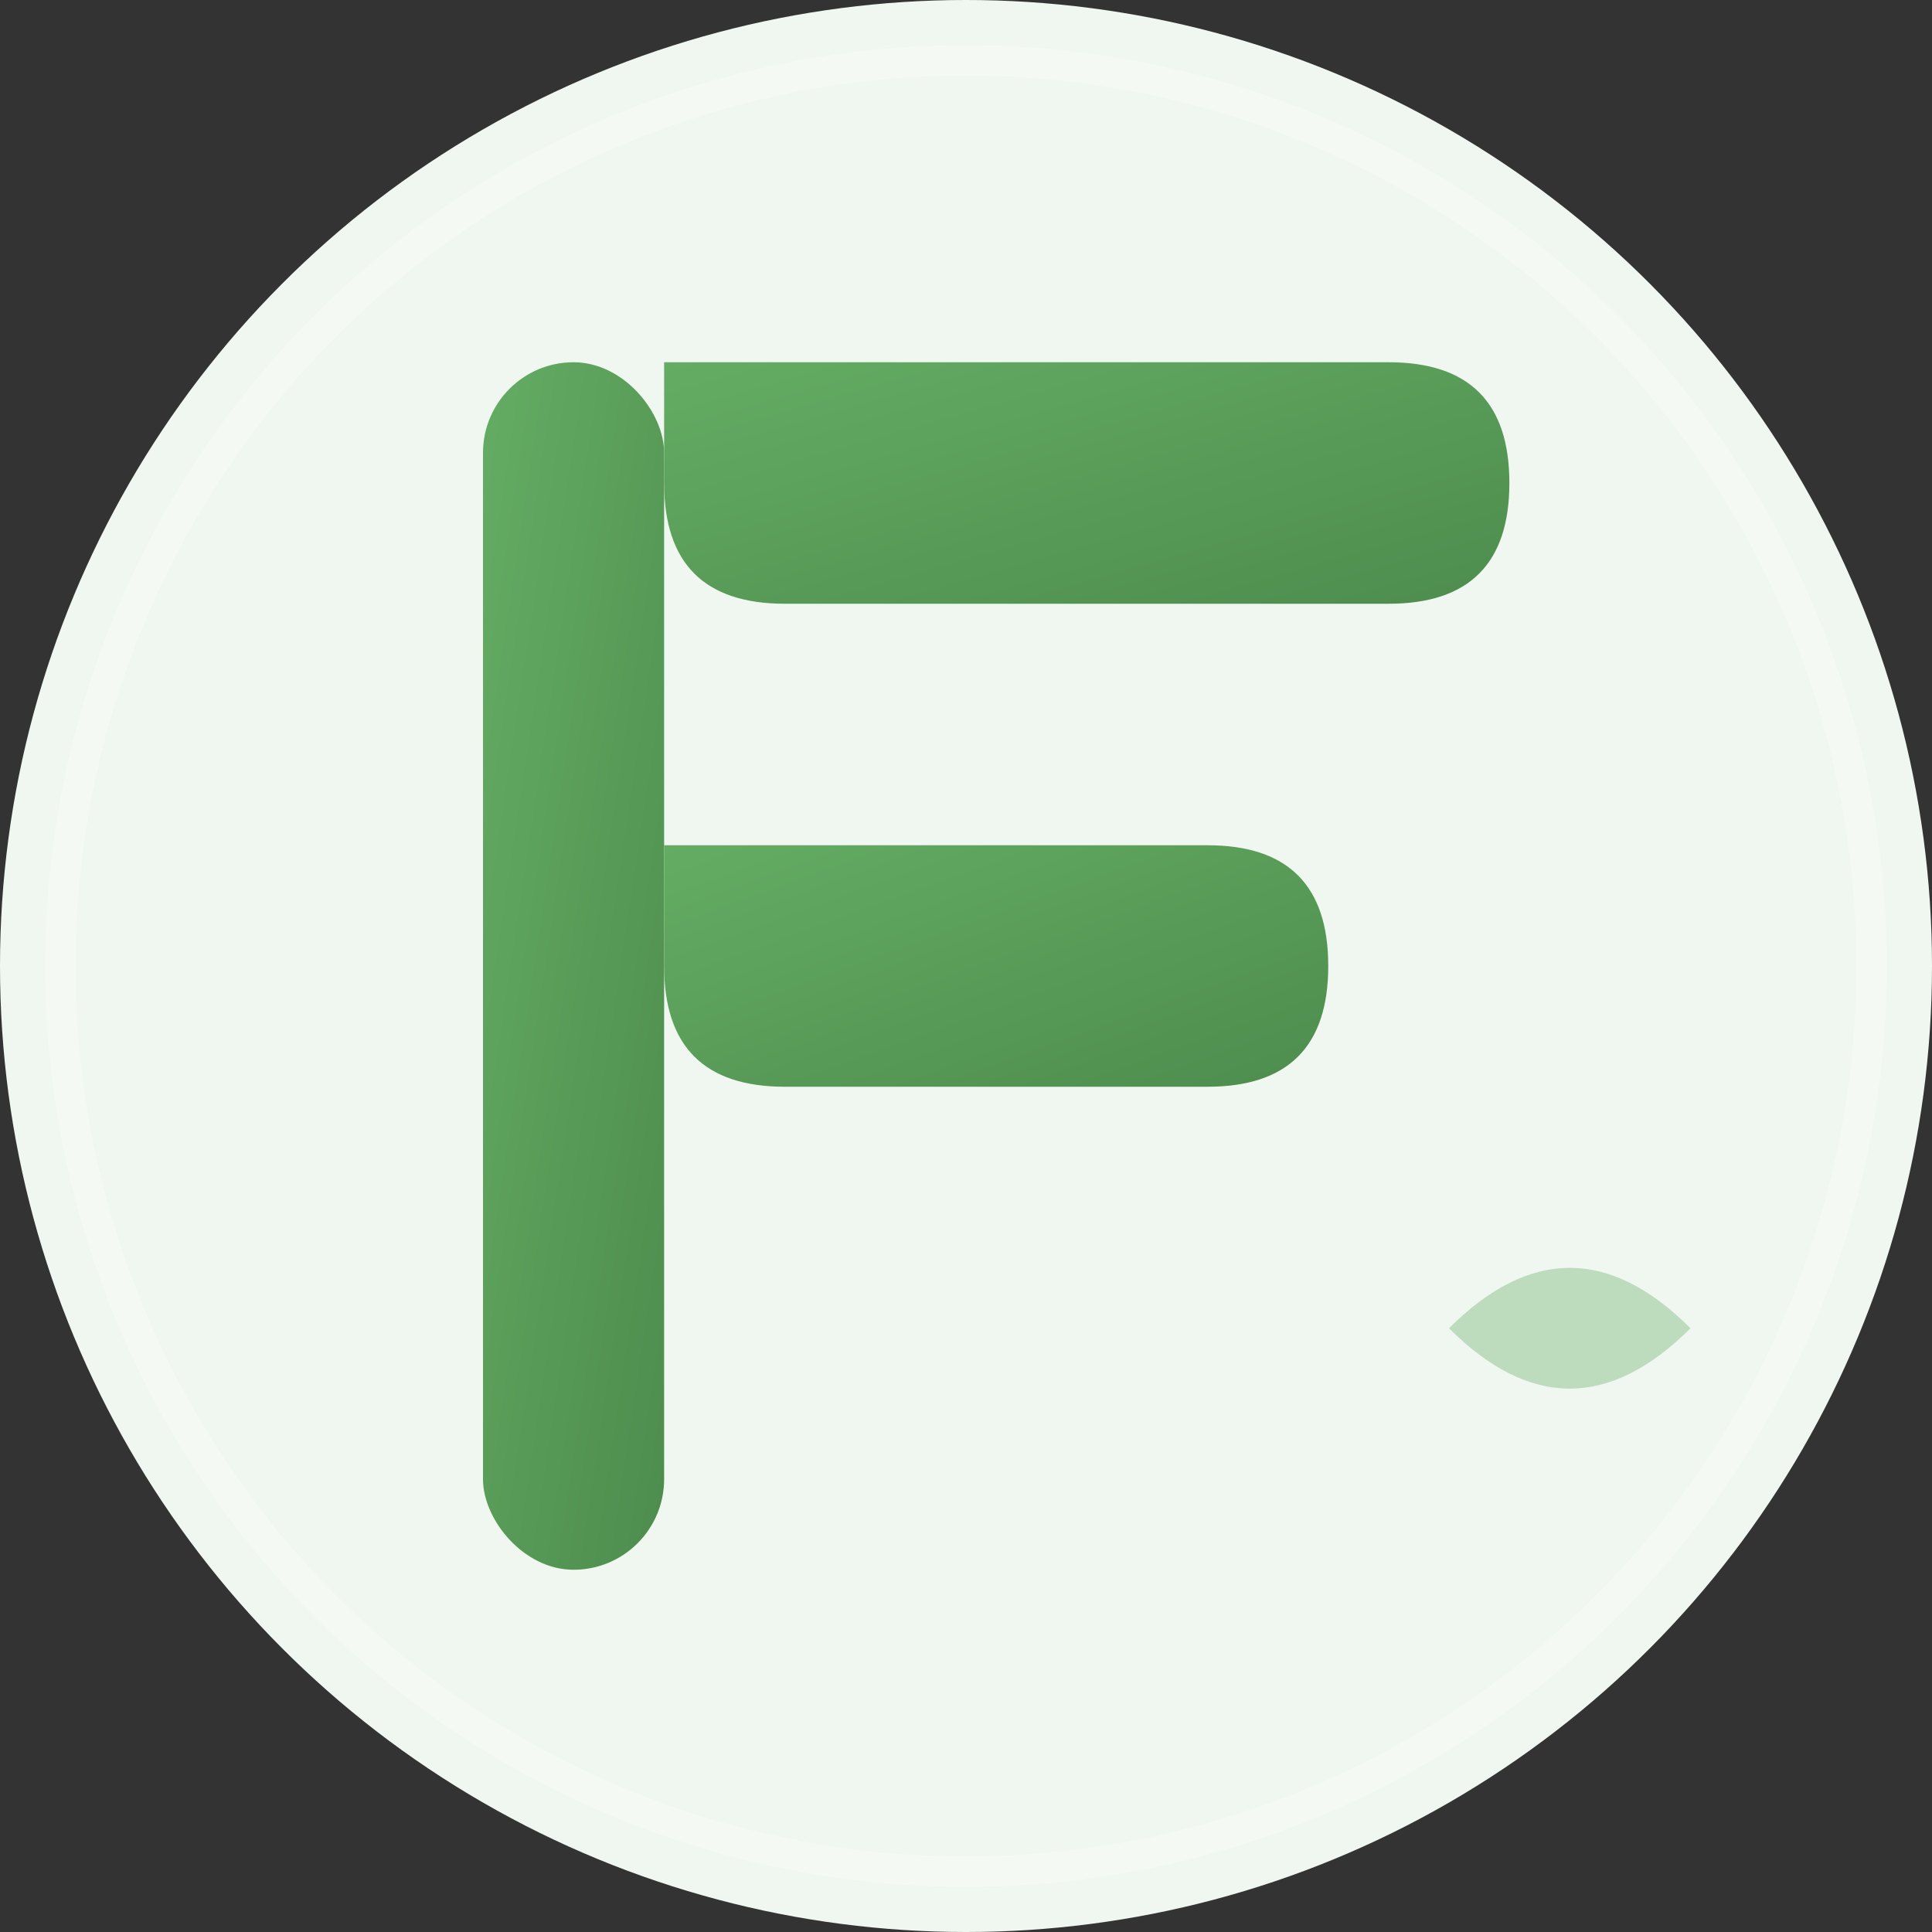 <svg xmlns="http://www.w3.org/2000/svg" viewBox="0 0 32 32" width="32" height="32">
  <rect x="0" y="0" width="32" height="32" fill="#333333" stroke="none"/>
  <defs>
    <!-- Gradient for subtle depth -->
    <linearGradient id="matcha-gradient" x1="0%" y1="0%" x2="100%" y2="100%">
      <stop offset="0%" style="stop-color:#64ac64;stop-opacity:1" />
      <stop offset="100%" style="stop-color:#4d8c4d;stop-opacity:1" />
    </linearGradient>
  </defs>
  
  <!-- Background circle for better contrast -->
  <circle cx="16" cy="16" r="16" fill="#f0f7f0"/>
  
  <!-- Stylized "F" with flowing elements -->
  <g fill="url(#matcha-gradient)">
    <!-- Main vertical stroke -->
    <rect x="8" y="6" width="3" height="20" rx="1.5"/>
    
    <!-- Top horizontal stroke with curve -->
    <path d="M11 6 L23 6 Q25 6 25 8 Q25 10 23 10 L13 10 Q11 10 11 8 Z"/>
    
    <!-- Middle horizontal stroke with subtle curve -->
    <path d="M11 14 L20 14 Q22 14 22 16 Q22 18 20 18 L13 18 Q11 18 11 16 Z"/>
    
    <!-- Flow accent - small curved element suggesting movement -->
    <path d="M24 22 Q26 20 28 22 Q26 24 24 22" fill="#9cca9c" opacity="0.6"/>
  </g>
  
  <!-- Subtle highlight for premium feel -->
  <circle cx="16" cy="16" r="15" fill="none" stroke="#ffffff" stroke-width="0.5" opacity="0.3"/>
</svg>